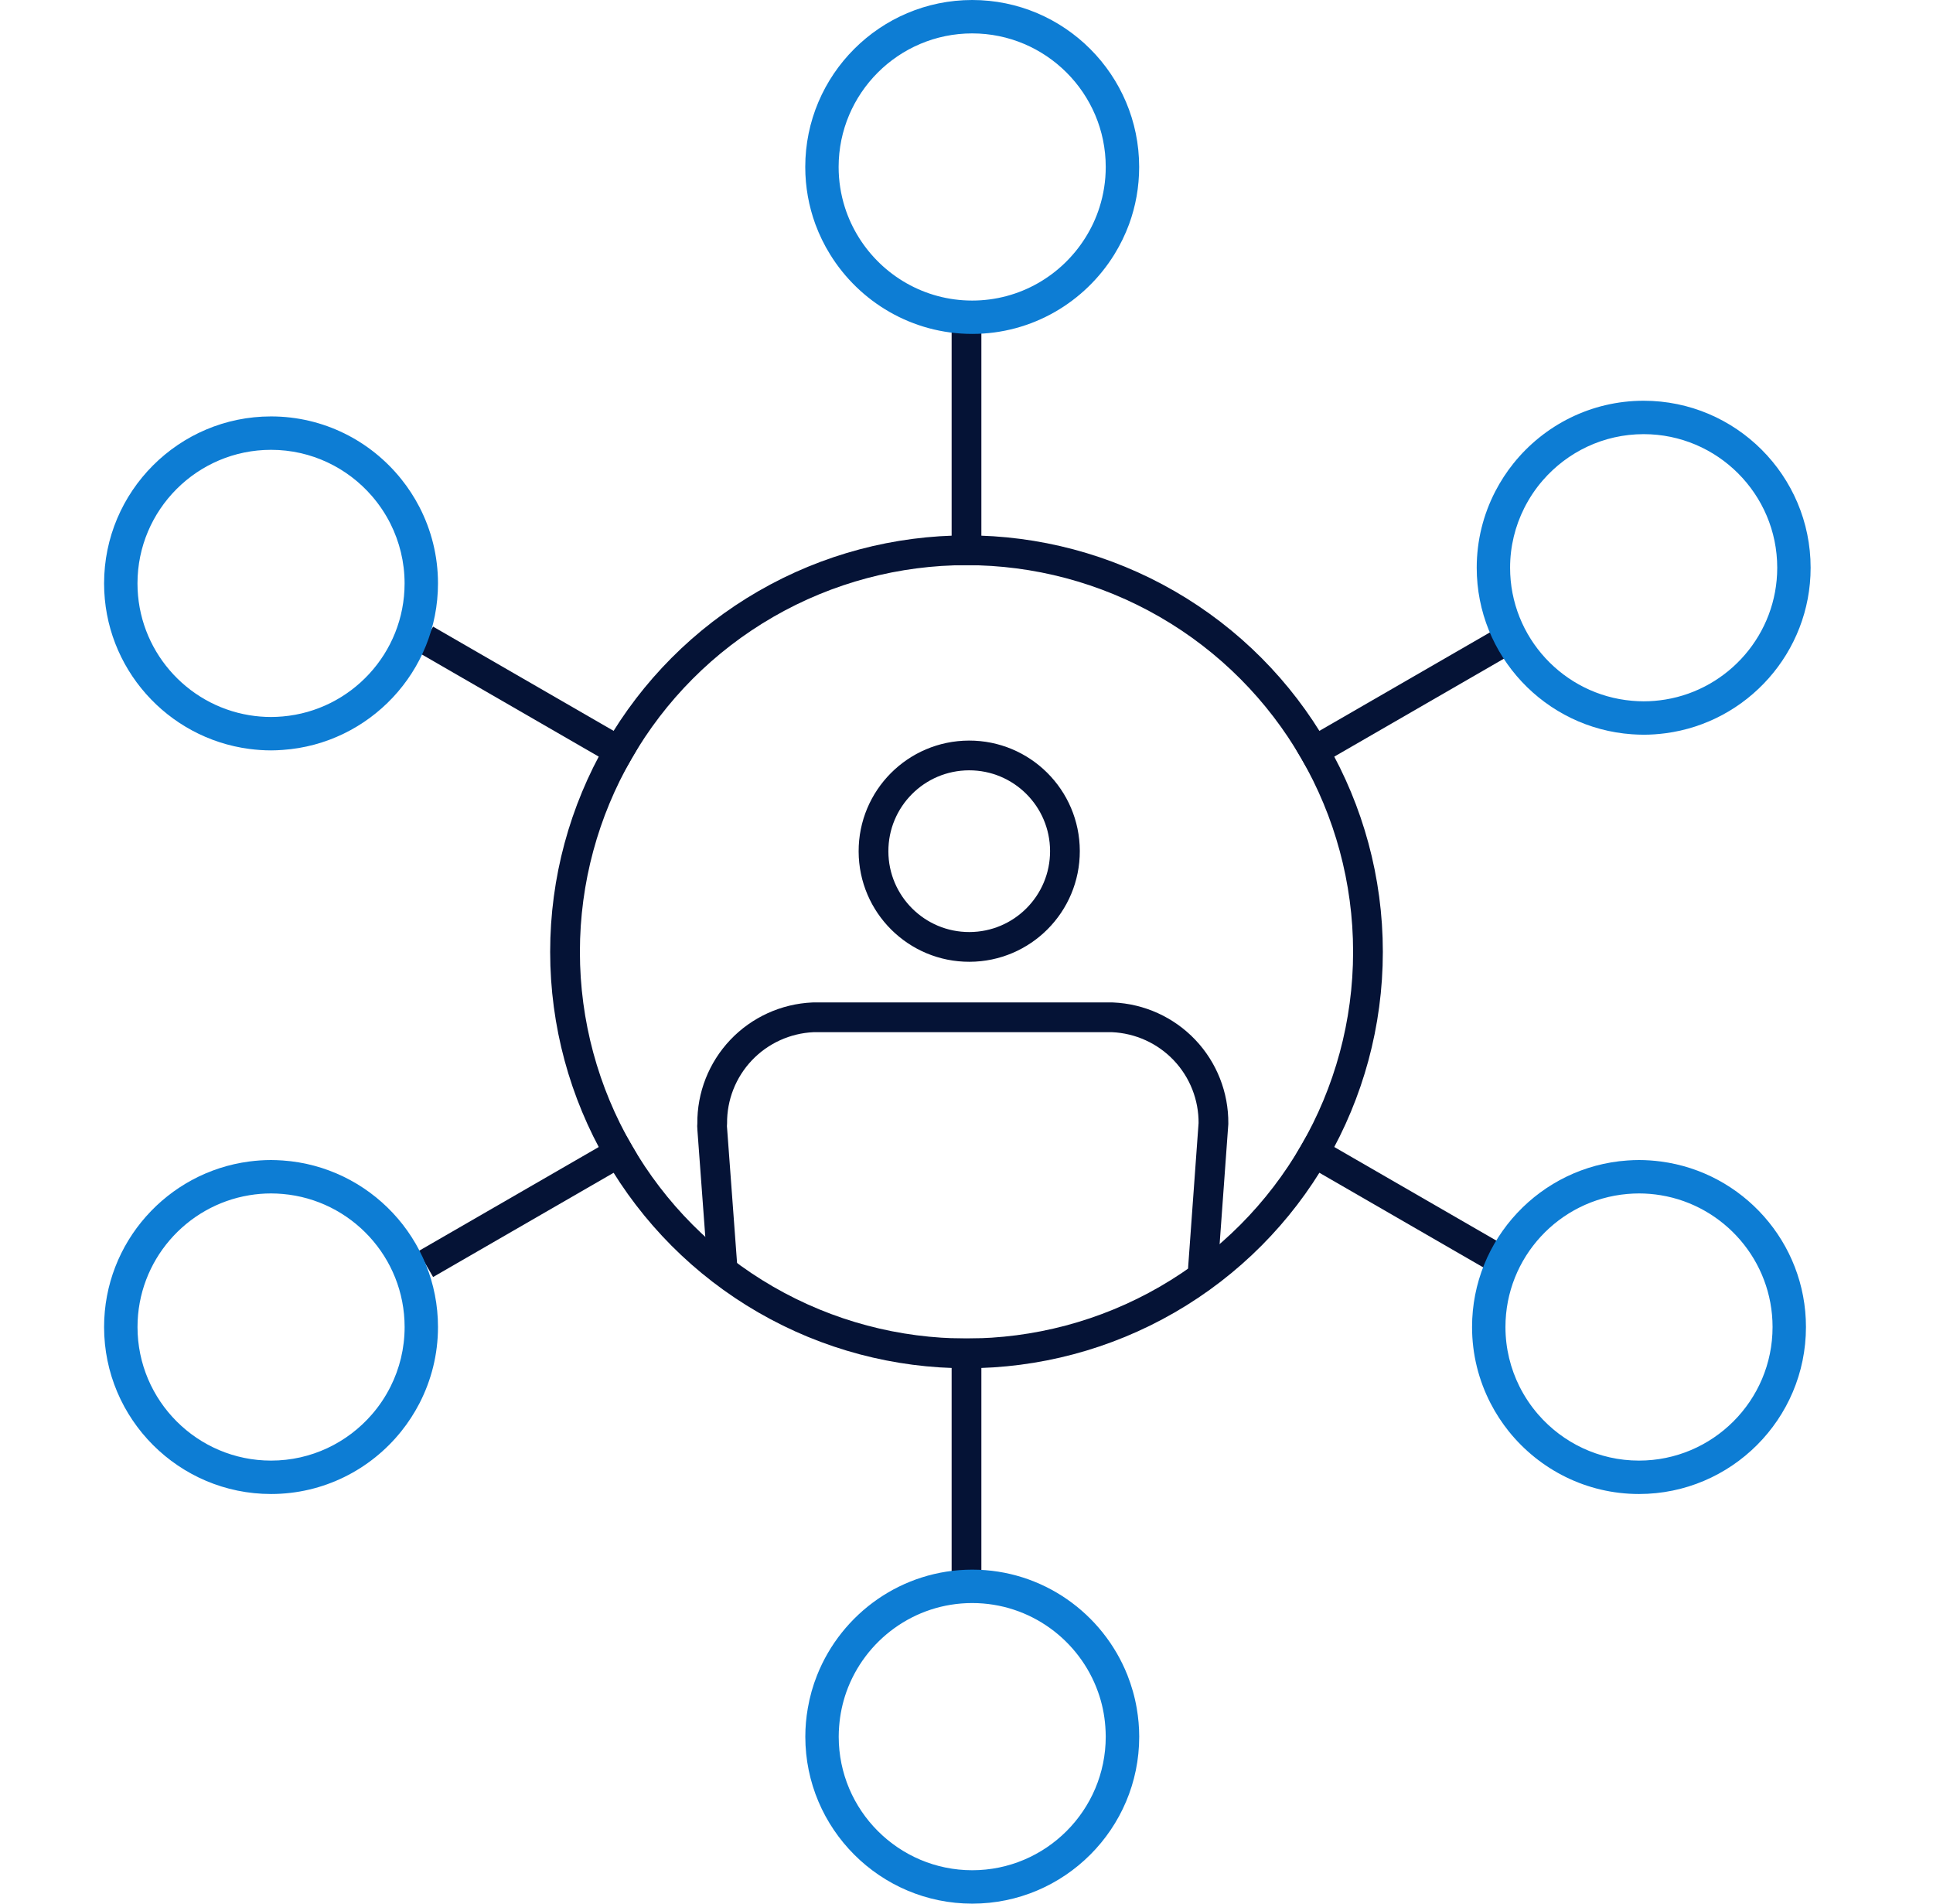 <svg width="65" height="64" viewBox="0 0 65 64" fill="none" xmlns="http://www.w3.org/2000/svg">
<rect x="32" y="11" width="1" height="8" fill="#051336"/>
<rect x="32" y="45" width="1" height="8" fill="#051336"/>
<rect x="50.437" y="21.067" width="1" height="8" transform="rotate(60 50.437 21.067)" fill="#051336"/>
<rect x="20.992" y="38.067" width="1" height="8" transform="rotate(60 20.992 38.067)" fill="#051336"/>
<rect x="50.937" y="42.067" width="1" height="8" transform="rotate(120 50.937 42.067)" fill="#051336"/>
<rect x="21.492" y="25.067" width="1" height="8" transform="rotate(120 21.492 25.067)" fill="#051336"/>
<path d="M32.692 0C29.596 0 27.078 2.518 27.078 5.614C27.078 6.29 27.199 6.939 27.418 7.538C27.549 7.893 27.714 8.233 27.911 8.55C28.9 10.154 30.673 11.226 32.692 11.226C34.712 11.226 36.484 10.154 37.474 8.55C37.67 8.231 37.836 7.893 37.967 7.538C38.187 6.937 38.306 6.289 38.306 5.614C38.306 2.518 35.788 0 32.692 0ZM32.692 10.105C31.088 10.105 29.678 9.259 28.883 7.99C28.685 7.673 28.524 7.33 28.409 6.967C28.274 6.54 28.2 6.085 28.2 5.614C28.2 3.137 30.215 1.123 32.691 1.123C35.167 1.123 37.182 3.137 37.182 5.614C37.182 6.085 37.109 6.539 36.973 6.967C36.858 7.33 36.698 7.673 36.498 7.99C35.704 9.259 34.294 10.105 32.69 10.105H32.692Z" fill="#0D7DD4"/>
<path d="M38.225 57.434C38.159 57.047 38.052 56.675 37.912 56.319C37.087 54.243 35.06 52.771 32.694 52.771C30.328 52.771 28.301 54.243 27.476 56.319C27.334 56.674 27.229 57.047 27.163 57.434C27.109 57.743 27.08 58.062 27.08 58.386C27.08 61.482 29.598 64 32.694 64C35.79 64 38.308 61.482 38.308 58.386C38.308 58.062 38.278 57.745 38.225 57.434ZM32.694 62.877C30.218 62.877 28.203 60.863 28.203 58.386C28.203 58.271 28.208 58.157 28.217 58.044C28.247 57.641 28.33 57.254 28.459 56.887C29.078 55.145 30.741 53.894 32.692 53.894C34.643 53.894 36.308 55.145 36.925 56.887C37.056 57.254 37.139 57.641 37.168 58.044C37.176 58.156 37.182 58.271 37.182 58.386C37.182 60.863 35.167 62.877 32.691 62.877H32.694Z" fill="#0D7DD4"/>
<path d="M55.844 39.049C55.605 39.018 55.361 39 55.114 39C54.982 39 54.852 39.006 54.721 39.015C51.809 39.218 49.5 41.651 49.5 44.614C49.5 45.539 49.726 46.41 50.123 47.179C50.296 47.515 50.502 47.831 50.736 48.123C51.767 49.405 53.346 50.228 55.114 50.228C58.21 50.228 60.728 47.71 60.728 44.614C60.728 41.766 58.596 39.408 55.844 39.049ZM51.723 47.553C51.477 47.269 51.267 46.956 51.097 46.618C50.795 46.015 50.623 45.334 50.623 44.614C50.623 42.27 52.428 40.34 54.721 40.141C54.85 40.13 54.982 40.123 55.114 40.123C55.362 40.123 55.606 40.144 55.844 40.183C57.974 40.533 59.605 42.387 59.605 44.614C59.605 47.091 57.59 49.105 55.114 49.105C53.761 49.105 52.547 48.503 51.723 47.553Z" fill="#0D7DD4"/>
<path d="M9.507 39.015C9.376 39.007 9.246 39 9.114 39C8.867 39 8.623 39.018 8.384 39.049C5.632 39.408 3.5 41.766 3.5 44.614C3.5 47.71 6.018 50.228 9.114 50.228C10.882 50.228 12.463 49.405 13.491 48.123C13.726 47.831 13.931 47.515 14.105 47.179C14.502 46.41 14.728 45.537 14.728 44.614C14.728 41.651 12.419 39.218 9.507 39.015ZM13.132 46.618C12.962 46.956 12.752 47.271 12.506 47.553C11.682 48.503 10.468 49.105 9.115 49.105C6.64 49.105 4.624 47.091 4.624 44.614C4.624 42.387 6.255 40.533 8.386 40.183C8.623 40.144 8.867 40.123 9.115 40.123C9.247 40.123 9.379 40.13 9.508 40.141C11.802 40.34 13.606 42.27 13.606 44.614C13.606 45.334 13.435 46.015 13.132 46.618Z" fill="#0D7DD4"/>
<path d="M55.271 13.473C53.502 13.473 51.922 14.296 50.893 15.579C50.659 15.87 50.454 16.186 50.28 16.522C49.883 17.291 49.657 18.164 49.657 19.087C49.657 22.05 51.965 24.484 54.878 24.686C55.008 24.694 55.139 24.701 55.271 24.701C55.518 24.701 55.762 24.683 56.001 24.652C58.753 24.293 60.885 21.935 60.885 19.087C60.885 15.991 58.367 13.473 55.271 13.473ZM56.001 23.518C55.763 23.557 55.519 23.578 55.271 23.578C55.139 23.578 55.007 23.571 54.878 23.56C52.584 23.361 50.779 21.431 50.779 19.087C50.779 18.367 50.951 17.687 51.254 17.083C51.424 16.745 51.634 16.43 51.88 16.148C52.704 15.198 53.918 14.596 55.271 14.596C57.746 14.596 59.762 16.61 59.762 19.087C59.762 21.315 58.131 23.169 56.001 23.518Z" fill="#0D7DD4"/>
<path d="M14.105 17.048C13.932 16.713 13.726 16.397 13.491 16.105C12.461 14.822 10.882 14 9.114 14C6.018 14 3.5 16.518 3.5 19.614C3.5 22.462 5.632 24.819 8.384 25.179C8.623 25.21 8.867 25.228 9.114 25.228C9.246 25.228 9.376 25.222 9.507 25.212C12.419 25.01 14.728 22.577 14.728 19.614C14.728 18.689 14.502 17.817 14.105 17.048ZM9.507 24.087C9.378 24.098 9.246 24.105 9.114 24.105C8.866 24.105 8.621 24.084 8.384 24.045C6.254 23.695 4.623 21.841 4.623 19.614C4.623 17.137 6.638 15.123 9.114 15.123C10.467 15.123 11.681 15.725 12.505 16.675C12.75 16.959 12.961 17.271 13.131 17.61C13.432 18.213 13.605 18.894 13.605 19.614C13.605 21.958 11.8 23.887 9.507 24.087Z" fill="#0D7DD4"/>
<path d="M24.296 42.633L23.949 37.943C23.943 37.886 23.943 37.83 23.949 37.773C23.94 36.856 24.288 35.971 24.92 35.304C25.552 34.638 26.419 34.243 27.337 34.202H37.411C38.33 34.242 39.198 34.636 39.831 35.302C40.464 35.968 40.813 36.855 40.804 37.773L40.452 42.633" stroke="#051336" stroke-linecap="round" stroke-linejoin="round"/>
<path d="M32.6 31.835C34.378 31.831 35.815 30.385 35.81 28.608C35.805 26.83 34.36 25.393 32.583 25.398C30.805 25.403 29.368 26.848 29.373 28.626C29.378 30.403 30.823 31.84 32.6 31.835Z" stroke="#051336" stroke-linecap="round" stroke-linejoin="round"/>
<circle cx="32.5" cy="32" r="13.5" stroke="#051336"/>
</svg>
